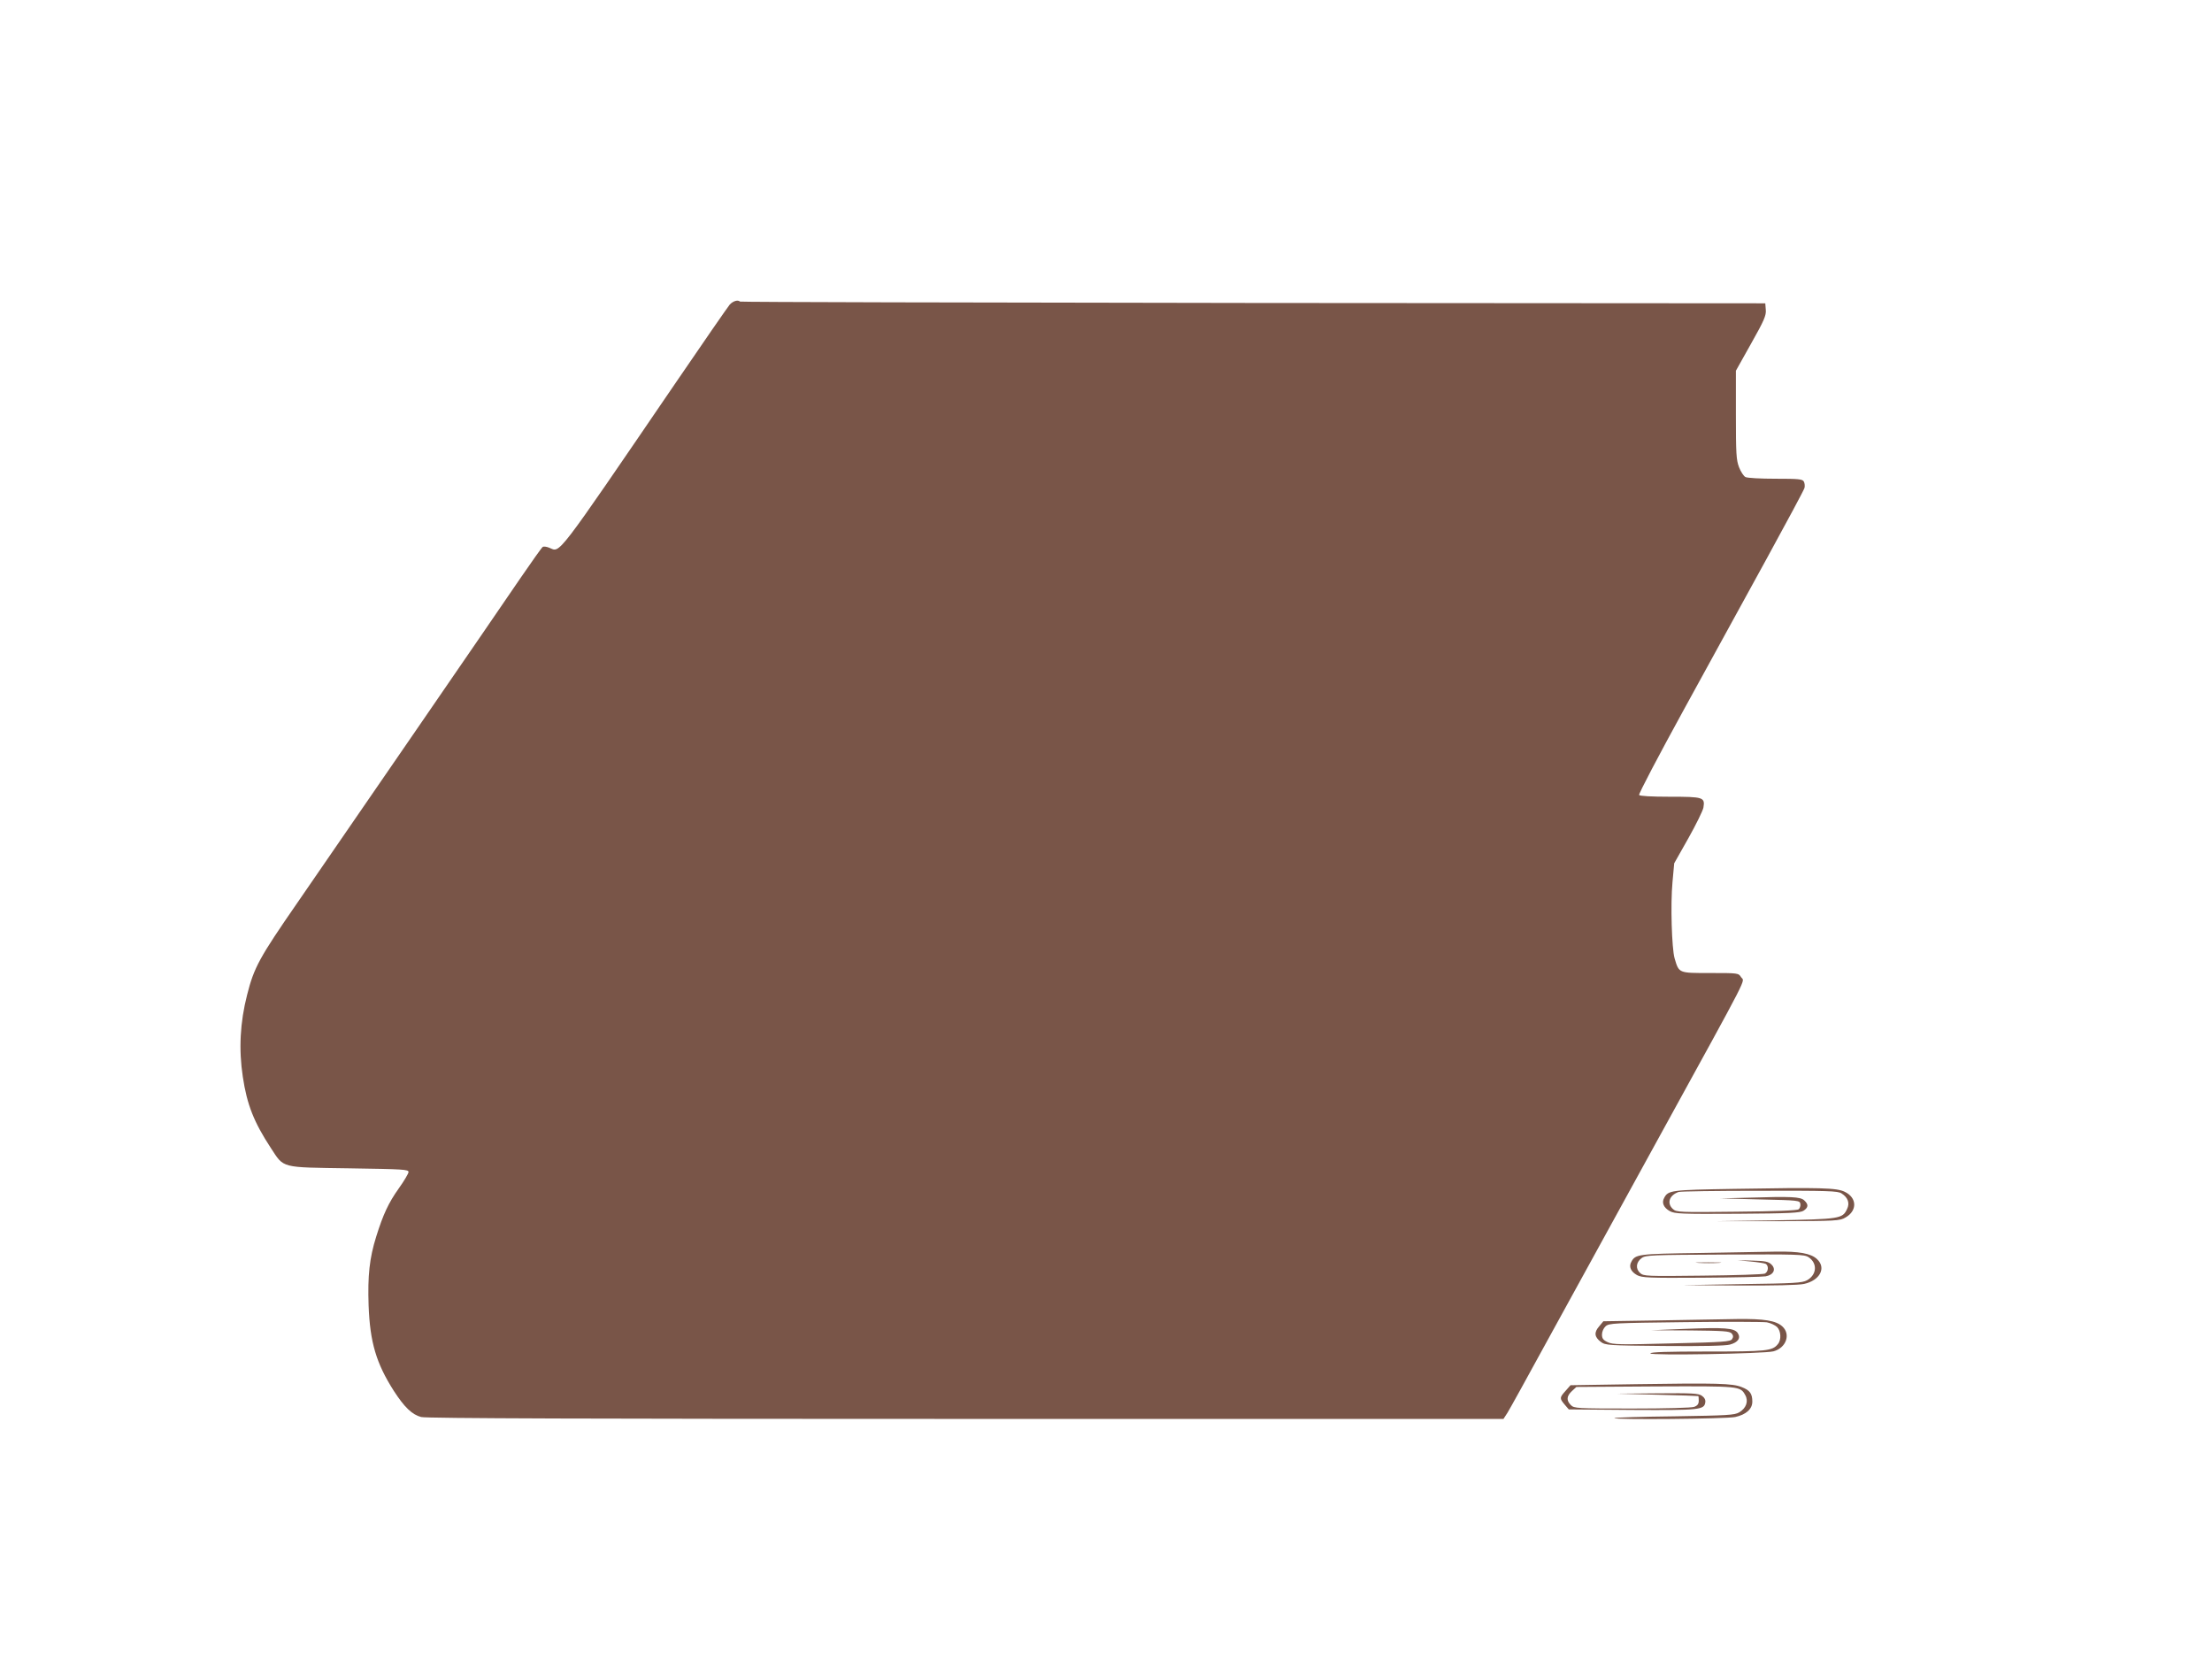 <?xml version="1.0" standalone="no"?>
<!DOCTYPE svg PUBLIC "-//W3C//DTD SVG 20010904//EN"
 "http://www.w3.org/TR/2001/REC-SVG-20010904/DTD/svg10.dtd">
<svg version="1.0" xmlns="http://www.w3.org/2000/svg"
 width="1280pt" height="965pt" viewBox="0 0 1280 965"
 preserveAspectRatio="xMidYMid meet">
<g transform="translate(0,965) scale(0.1,-0.1)"
fill="#795548" stroke="none">
<path d="M4223 7888 c-11 -13 -155 -221 -320 -463 -694 -1017 -660 -971 -723
-945 -16 7 -33 9 -39 6 -6 -4 -63 -84 -128 -179 -153 -225 -1028 -1497 -1294
-1883 -217 -314 -249 -371 -289 -530 -41 -160 -49 -316 -25 -474 24 -162 65
-264 162 -412 78 -119 53 -112 453 -118 314 -5 345 -6 344 -22 -1 -9 -26 -52
-57 -95 -59 -83 -90 -150 -130 -278 -39 -124 -50 -227 -44 -399 8 -213 44
-334 146 -494 61 -94 105 -137 158 -151 26 -8 1009 -11 3150 -11 l3113 0 24
37 c13 21 117 209 231 418 115 209 406 739 647 1178 539 981 493 892 473 923
-15 24 -17 24 -179 24 -184 0 -180 -2 -206 86 -16 57 -24 311 -12 439 l10 110
82 145 c45 80 84 160 87 177 10 60 0 63 -193 63 -109 0 -175 4 -179 10 -4 6
114 230 261 498 147 268 363 661 479 873 116 212 214 394 217 406 3 11 1 28
-4 37 -8 14 -31 16 -164 16 -85 0 -164 4 -174 10 -10 5 -27 31 -37 57 -16 42
-18 79 -18 303 l0 255 88 157 c75 133 88 163 85 195 l-3 38 -2964 2 c-1630 2
-2966 5 -2969 8 -12 12 -40 3 -59 -17z"/>
<path d="M10030 2771 c-360 -6 -377 -8 -400 -52 -16 -28 -3 -57 33 -77 29 -15
66 -17 391 -15 303 2 363 5 383 18 28 19 29 36 3 60 -22 20 -73 23 -325 15
l-160 -4 230 -6 c224 -5 230 -6 233 -26 2 -11 -3 -26 -10 -31 -8 -7 -136 -12
-359 -14 -330 -4 -348 -3 -368 15 -37 33 -22 80 32 99 9 4 220 7 468 7 398 1
454 -1 475 -15 38 -24 49 -57 32 -91 -26 -56 -42 -58 -418 -65 l-345 -5 360 0
c344 1 362 2 395 22 68 39 66 114 -5 148 -47 23 -130 26 -645 17z"/>
<path d="M9830 2400 c-350 -5 -367 -7 -390 -51 -16 -28 -3 -57 33 -77 29 -15
65 -17 372 -15 187 1 355 5 372 8 46 8 62 41 34 68 -17 17 -35 21 -108 23
l-88 2 75 -7 c41 -4 81 -10 88 -14 18 -12 15 -45 -5 -56 -10 -5 -172 -10 -359
-12 -327 -4 -343 -3 -363 15 -28 25 -24 63 9 87 23 17 59 18 482 20 418 2 458
1 483 -15 53 -35 49 -102 -9 -134 -27 -15 -75 -18 -376 -22 l-345 -6 327 -2
c202 -1 346 2 377 9 92 20 131 93 75 144 -35 33 -105 45 -237 43 -62 -1 -263
-5 -447 -8z"/>
<path d="M9828 2343 c34 -2 88 -2 120 0 31 2 3 3 -63 3 -66 0 -92 -1 -57 -3z"/>
<path d="M9597 2010 l-319 -5 -24 -29 c-31 -35 -28 -62 9 -90 27 -20 41 -21
368 -24 219 -2 353 1 379 8 48 13 65 38 45 68 -21 28 -74 32 -305 23 l-195 -8
226 -1 c193 -2 228 -4 240 -18 9 -11 10 -20 2 -32 -9 -15 -49 -18 -349 -25
-298 -8 -342 -7 -371 7 -26 12 -33 22 -33 44 0 17 9 37 21 48 20 18 46 19 458
24 240 3 453 2 475 -1 21 -4 47 -16 59 -27 23 -23 26 -74 5 -99 -32 -40 -66
-43 -408 -43 -229 0 -330 -3 -330 -11 0 -13 655 -2 712 12 73 19 102 98 52
144 -37 34 -106 45 -262 43 -75 -1 -280 -5 -455 -8z"/>
<path d="M9467 1641 l-379 -6 -29 -33 c-35 -39 -35 -43 -5 -79 l24 -28 369 -3
c391 -2 415 0 421 45 2 13 -5 27 -20 37 -19 14 -56 16 -258 14 l-235 -2 235
-6 c129 -3 236 -7 238 -8 1 -1 2 -13 2 -27 0 -18 -7 -28 -26 -35 -14 -6 -167
-10 -360 -10 -321 0 -335 1 -354 20 -27 27 -25 52 6 81 l26 24 456 3 c492 2
492 2 521 -50 20 -35 6 -76 -35 -100 -27 -16 -67 -18 -374 -23 -188 -2 -345
-7 -348 -10 -11 -11 647 -5 699 6 63 14 99 46 99 89 0 46 -14 66 -61 84 -54
22 -145 24 -612 17z"/>
</g>
</svg>
